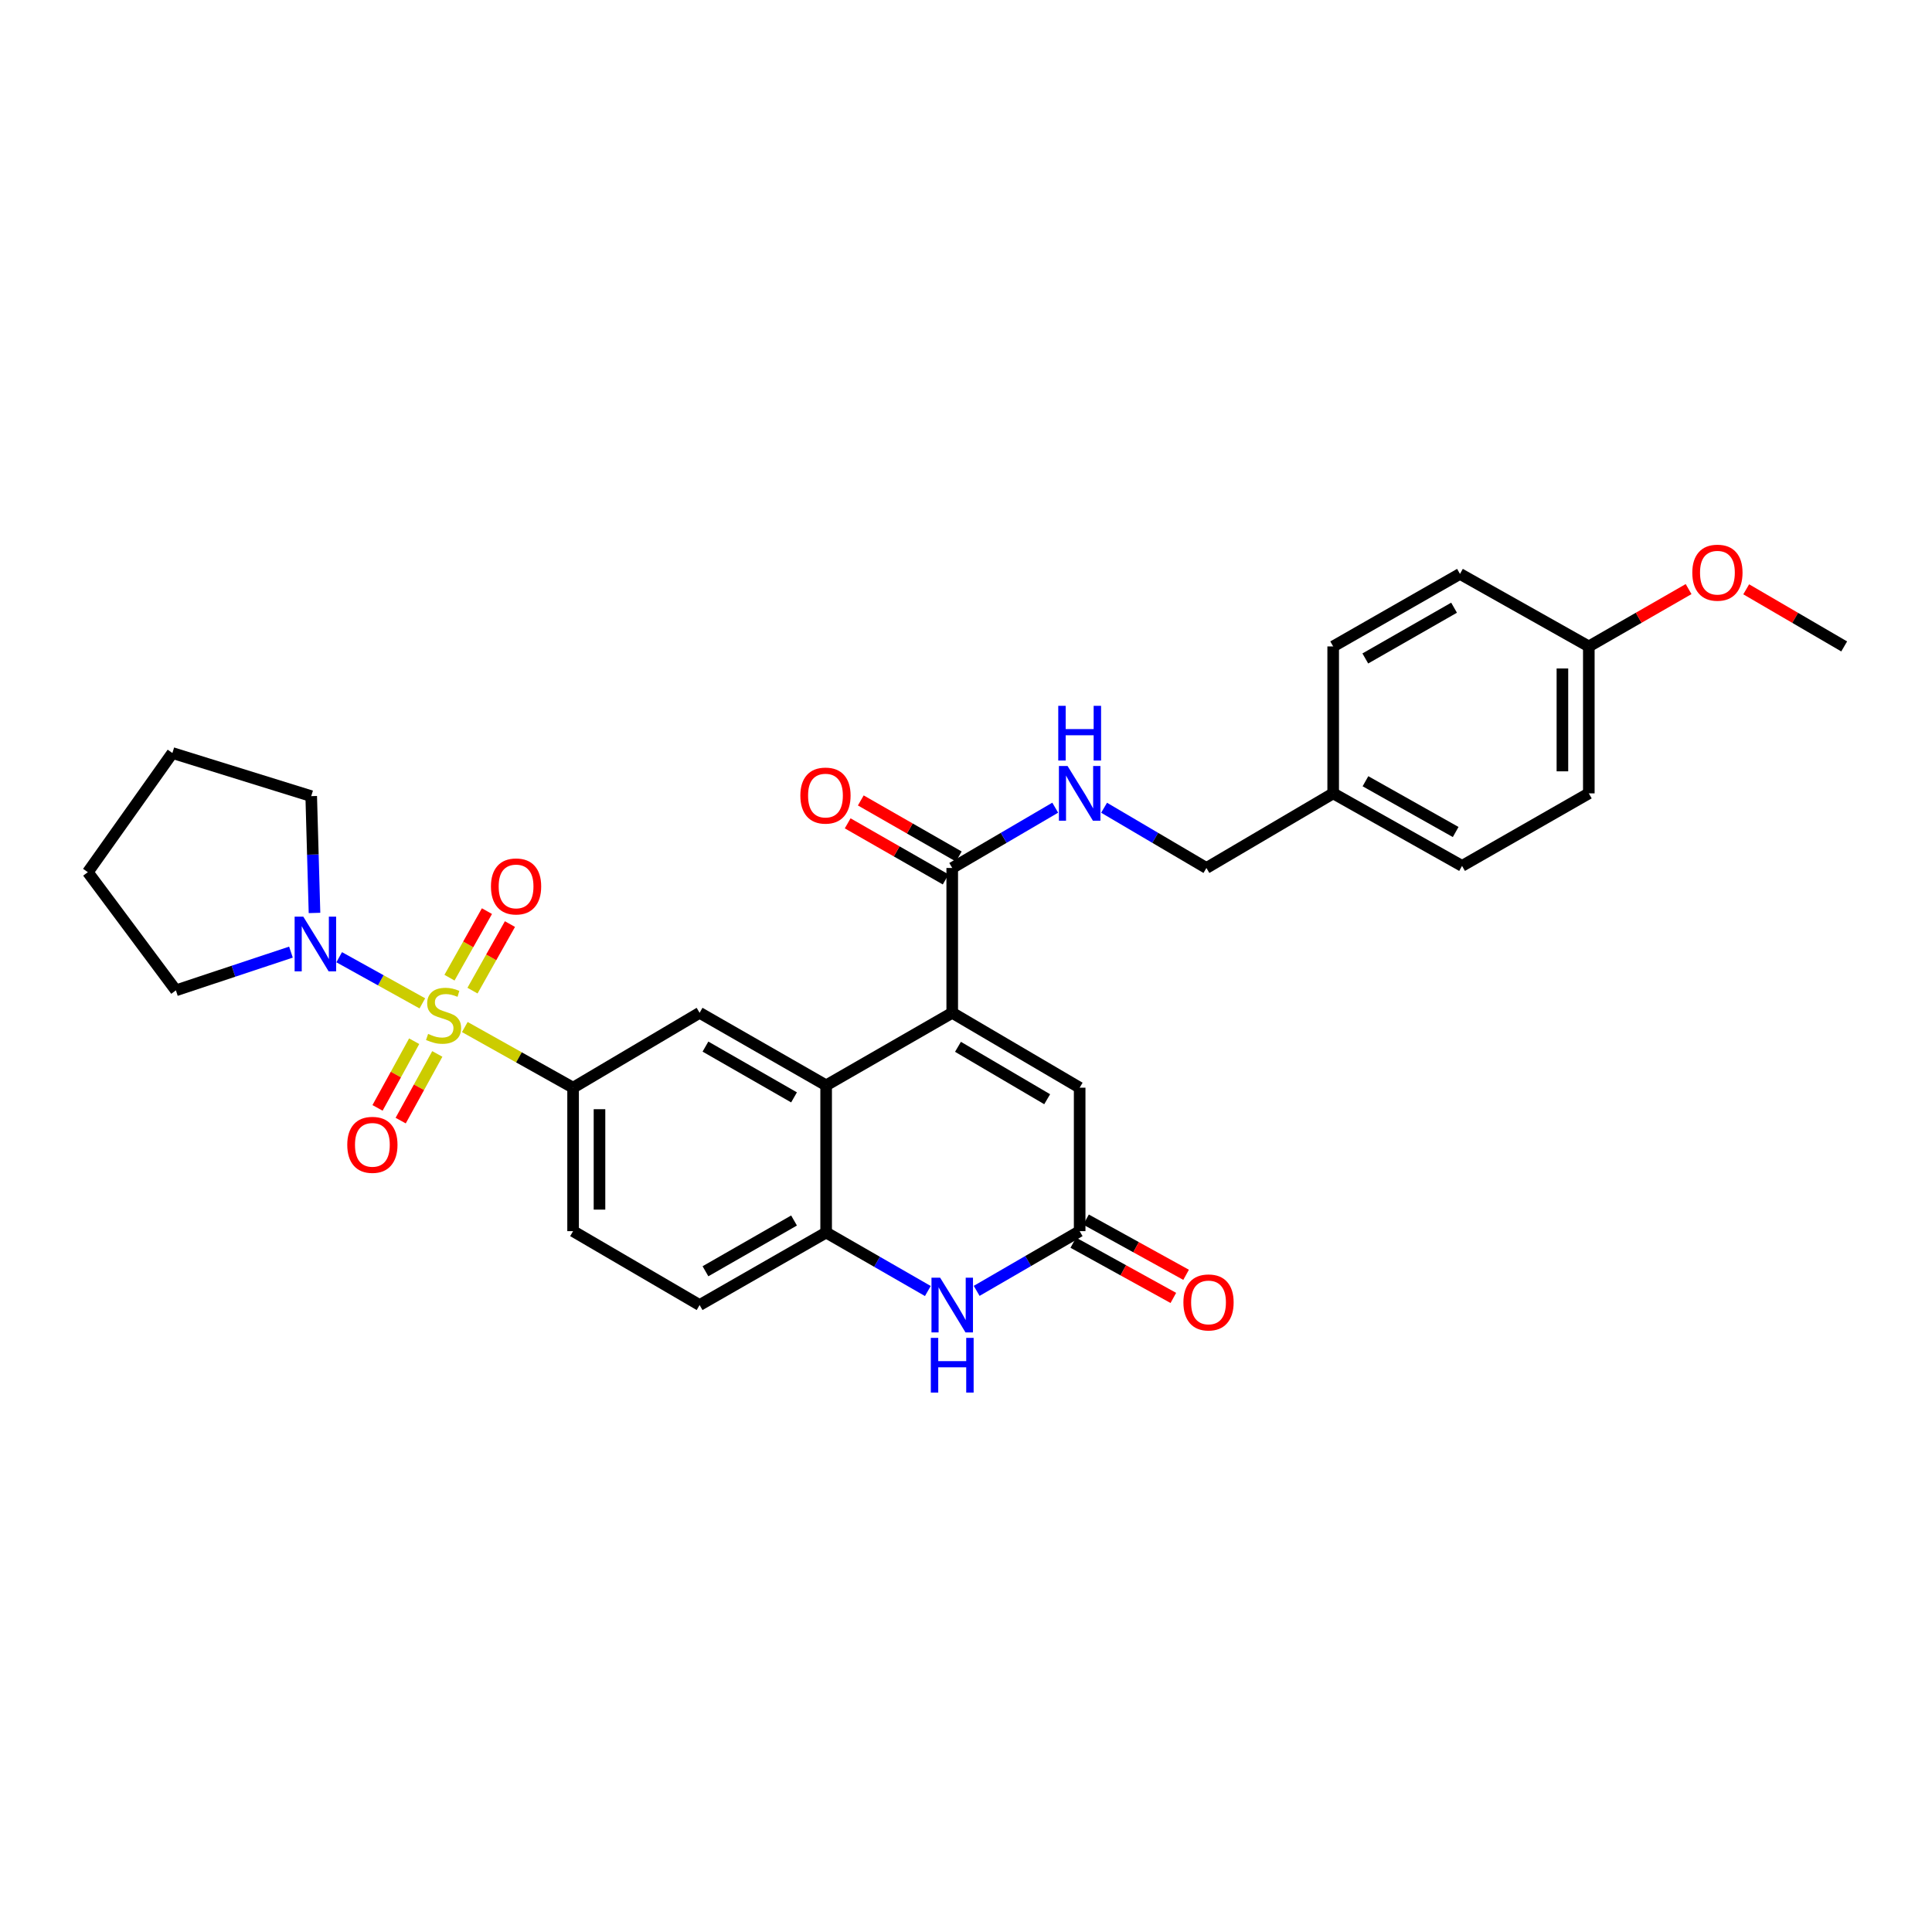 <?xml version='1.0' encoding='iso-8859-1'?>
<svg version='1.1' baseProfile='full'
              xmlns='http://www.w3.org/2000/svg'
                      xmlns:rdkit='http://www.rdkit.org/xml'
                      xmlns:xlink='http://www.w3.org/1999/xlink'
                  xml:space='preserve'
width='1000px' height='1000px' viewBox='0 0 1000 1000'>
<!-- END OF HEADER -->
<rect style='opacity:1.0;fill:#FFFFFF;stroke:none' width='1000' height='1000' x='0' y='0'> </rect>
<path class='bond-2' d='M 240.588,531.594 L 268.61,547.29' style='fill:none;fill-rule:evenodd;stroke:#CCCC00;stroke-width:6px;stroke-linecap:butt;stroke-linejoin:miter;stroke-opacity:1' />
<path class='bond-2' d='M 268.61,547.29 L 296.632,562.986' style='fill:none;fill-rule:evenodd;stroke:#000000;stroke-width:6px;stroke-linecap:butt;stroke-linejoin:miter;stroke-opacity:1' />
<path class='bond-3' d='M 218.61,519.341 L 197.086,507.397' style='fill:none;fill-rule:evenodd;stroke:#CCCC00;stroke-width:6px;stroke-linecap:butt;stroke-linejoin:miter;stroke-opacity:1' />
<path class='bond-3' d='M 197.086,507.397 L 175.563,495.454' style='fill:none;fill-rule:evenodd;stroke:#0000FF;stroke-width:6px;stroke-linecap:butt;stroke-linejoin:miter;stroke-opacity:1' />
<path class='bond-10' d='M 214.372,538.935 L 204.893,556.189' style='fill:none;fill-rule:evenodd;stroke:#CCCC00;stroke-width:6px;stroke-linecap:butt;stroke-linejoin:miter;stroke-opacity:1' />
<path class='bond-10' d='M 204.893,556.189 L 195.414,573.442' style='fill:none;fill-rule:evenodd;stroke:#FF0000;stroke-width:6px;stroke-linecap:butt;stroke-linejoin:miter;stroke-opacity:1' />
<path class='bond-10' d='M 226.348,545.515 L 216.869,562.768' style='fill:none;fill-rule:evenodd;stroke:#CCCC00;stroke-width:6px;stroke-linecap:butt;stroke-linejoin:miter;stroke-opacity:1' />
<path class='bond-10' d='M 216.869,562.768 L 207.39,580.022' style='fill:none;fill-rule:evenodd;stroke:#FF0000;stroke-width:6px;stroke-linecap:butt;stroke-linejoin:miter;stroke-opacity:1' />
<path class='bond-11' d='M 244.563,512.75 L 254.255,495.525' style='fill:none;fill-rule:evenodd;stroke:#CCCC00;stroke-width:6px;stroke-linecap:butt;stroke-linejoin:miter;stroke-opacity:1' />
<path class='bond-11' d='M 254.255,495.525 L 263.948,478.3' style='fill:none;fill-rule:evenodd;stroke:#FF0000;stroke-width:6px;stroke-linecap:butt;stroke-linejoin:miter;stroke-opacity:1' />
<path class='bond-11' d='M 232.655,506.049 L 242.347,488.824' style='fill:none;fill-rule:evenodd;stroke:#CCCC00;stroke-width:6px;stroke-linecap:butt;stroke-linejoin:miter;stroke-opacity:1' />
<path class='bond-11' d='M 242.347,488.824 L 252.04,471.599' style='fill:none;fill-rule:evenodd;stroke:#FF0000;stroke-width:6px;stroke-linecap:butt;stroke-linejoin:miter;stroke-opacity:1' />
<path class='bond-0' d='M 492.872,524.233 L 427.61,561.779' style='fill:none;fill-rule:evenodd;stroke:#000000;stroke-width:6px;stroke-linecap:butt;stroke-linejoin:miter;stroke-opacity:1' />
<path class='bond-7' d='M 492.872,524.233 L 558.832,562.986' style='fill:none;fill-rule:evenodd;stroke:#000000;stroke-width:6px;stroke-linecap:butt;stroke-linejoin:miter;stroke-opacity:1' />
<path class='bond-7' d='M 495.844,541.827 L 542.016,568.954' style='fill:none;fill-rule:evenodd;stroke:#000000;stroke-width:6px;stroke-linecap:butt;stroke-linejoin:miter;stroke-opacity:1' />
<path class='bond-8' d='M 492.872,524.233 L 492.872,449.262' style='fill:none;fill-rule:evenodd;stroke:#000000;stroke-width:6px;stroke-linecap:butt;stroke-linejoin:miter;stroke-opacity:1' />
<path class='bond-1' d='M 427.61,561.779 L 362.114,524.233' style='fill:none;fill-rule:evenodd;stroke:#000000;stroke-width:6px;stroke-linecap:butt;stroke-linejoin:miter;stroke-opacity:1' />
<path class='bond-1' d='M 410.99,568.002 L 365.143,541.719' style='fill:none;fill-rule:evenodd;stroke:#000000;stroke-width:6px;stroke-linecap:butt;stroke-linejoin:miter;stroke-opacity:1' />
<path class='bond-31' d='M 427.61,561.779 L 427.61,637.957' style='fill:none;fill-rule:evenodd;stroke:#000000;stroke-width:6px;stroke-linecap:butt;stroke-linejoin:miter;stroke-opacity:1' />
<path class='bond-9' d='M 296.632,562.986 L 362.114,524.233' style='fill:none;fill-rule:evenodd;stroke:#000000;stroke-width:6px;stroke-linecap:butt;stroke-linejoin:miter;stroke-opacity:1' />
<path class='bond-13' d='M 296.632,562.986 L 296.632,637.236' style='fill:none;fill-rule:evenodd;stroke:#000000;stroke-width:6px;stroke-linecap:butt;stroke-linejoin:miter;stroke-opacity:1' />
<path class='bond-13' d='M 310.296,574.124 L 310.296,626.098' style='fill:none;fill-rule:evenodd;stroke:#000000;stroke-width:6px;stroke-linecap:butt;stroke-linejoin:miter;stroke-opacity:1' />
<path class='bond-24' d='M 150.597,492.815 L 120.819,502.709' style='fill:none;fill-rule:evenodd;stroke:#0000FF;stroke-width:6px;stroke-linecap:butt;stroke-linejoin:miter;stroke-opacity:1' />
<path class='bond-24' d='M 120.819,502.709 L 91.04,512.603' style='fill:none;fill-rule:evenodd;stroke:#000000;stroke-width:6px;stroke-linecap:butt;stroke-linejoin:miter;stroke-opacity:1' />
<path class='bond-25' d='M 162.787,472.541 L 161.935,442.311' style='fill:none;fill-rule:evenodd;stroke:#0000FF;stroke-width:6px;stroke-linecap:butt;stroke-linejoin:miter;stroke-opacity:1' />
<path class='bond-25' d='M 161.935,442.311 L 161.084,412.081' style='fill:none;fill-rule:evenodd;stroke:#000000;stroke-width:6px;stroke-linecap:butt;stroke-linejoin:miter;stroke-opacity:1' />
<path class='bond-4' d='M 480.25,668.229 L 453.93,653.093' style='fill:none;fill-rule:evenodd;stroke:#0000FF;stroke-width:6px;stroke-linecap:butt;stroke-linejoin:miter;stroke-opacity:1' />
<path class='bond-4' d='M 453.93,653.093 L 427.61,637.957' style='fill:none;fill-rule:evenodd;stroke:#000000;stroke-width:6px;stroke-linecap:butt;stroke-linejoin:miter;stroke-opacity:1' />
<path class='bond-5' d='M 505.518,668.154 L 532.175,652.695' style='fill:none;fill-rule:evenodd;stroke:#0000FF;stroke-width:6px;stroke-linecap:butt;stroke-linejoin:miter;stroke-opacity:1' />
<path class='bond-5' d='M 532.175,652.695 L 558.832,637.236' style='fill:none;fill-rule:evenodd;stroke:#000000;stroke-width:6px;stroke-linecap:butt;stroke-linejoin:miter;stroke-opacity:1' />
<path class='bond-15' d='M 555.53,643.217 L 581.426,657.512' style='fill:none;fill-rule:evenodd;stroke:#000000;stroke-width:6px;stroke-linecap:butt;stroke-linejoin:miter;stroke-opacity:1' />
<path class='bond-15' d='M 581.426,657.512 L 607.322,671.807' style='fill:none;fill-rule:evenodd;stroke:#FF0000;stroke-width:6px;stroke-linecap:butt;stroke-linejoin:miter;stroke-opacity:1' />
<path class='bond-15' d='M 562.133,631.254 L 588.029,645.549' style='fill:none;fill-rule:evenodd;stroke:#000000;stroke-width:6px;stroke-linecap:butt;stroke-linejoin:miter;stroke-opacity:1' />
<path class='bond-15' d='M 588.029,645.549 L 613.925,659.844' style='fill:none;fill-rule:evenodd;stroke:#FF0000;stroke-width:6px;stroke-linecap:butt;stroke-linejoin:miter;stroke-opacity:1' />
<path class='bond-32' d='M 558.832,637.236 L 558.832,562.986' style='fill:none;fill-rule:evenodd;stroke:#000000;stroke-width:6px;stroke-linecap:butt;stroke-linejoin:miter;stroke-opacity:1' />
<path class='bond-6' d='M 427.61,637.957 L 362.114,675.488' style='fill:none;fill-rule:evenodd;stroke:#000000;stroke-width:6px;stroke-linecap:butt;stroke-linejoin:miter;stroke-opacity:1' />
<path class='bond-6' d='M 410.992,631.731 L 365.145,658.002' style='fill:none;fill-rule:evenodd;stroke:#000000;stroke-width:6px;stroke-linecap:butt;stroke-linejoin:miter;stroke-opacity:1' />
<path class='bond-12' d='M 492.872,449.262 L 519.526,433.657' style='fill:none;fill-rule:evenodd;stroke:#000000;stroke-width:6px;stroke-linecap:butt;stroke-linejoin:miter;stroke-opacity:1' />
<path class='bond-12' d='M 519.526,433.657 L 546.181,418.053' style='fill:none;fill-rule:evenodd;stroke:#0000FF;stroke-width:6px;stroke-linecap:butt;stroke-linejoin:miter;stroke-opacity:1' />
<path class='bond-16' d='M 496.266,443.333 L 470.905,428.817' style='fill:none;fill-rule:evenodd;stroke:#000000;stroke-width:6px;stroke-linecap:butt;stroke-linejoin:miter;stroke-opacity:1' />
<path class='bond-16' d='M 470.905,428.817 L 445.545,414.302' style='fill:none;fill-rule:evenodd;stroke:#FF0000;stroke-width:6px;stroke-linecap:butt;stroke-linejoin:miter;stroke-opacity:1' />
<path class='bond-16' d='M 489.478,455.192 L 464.118,440.676' style='fill:none;fill-rule:evenodd;stroke:#000000;stroke-width:6px;stroke-linecap:butt;stroke-linejoin:miter;stroke-opacity:1' />
<path class='bond-16' d='M 464.118,440.676 L 438.757,426.161' style='fill:none;fill-rule:evenodd;stroke:#FF0000;stroke-width:6px;stroke-linecap:butt;stroke-linejoin:miter;stroke-opacity:1' />
<path class='bond-17' d='M 571.475,418.087 L 597.959,433.675' style='fill:none;fill-rule:evenodd;stroke:#0000FF;stroke-width:6px;stroke-linecap:butt;stroke-linejoin:miter;stroke-opacity:1' />
<path class='bond-17' d='M 597.959,433.675 L 624.442,449.262' style='fill:none;fill-rule:evenodd;stroke:#000000;stroke-width:6px;stroke-linecap:butt;stroke-linejoin:miter;stroke-opacity:1' />
<path class='bond-14' d='M 296.632,637.236 L 362.114,675.488' style='fill:none;fill-rule:evenodd;stroke:#000000;stroke-width:6px;stroke-linecap:butt;stroke-linejoin:miter;stroke-opacity:1' />
<path class='bond-18' d='M 624.442,449.262 L 690.053,410.646' style='fill:none;fill-rule:evenodd;stroke:#000000;stroke-width:6px;stroke-linecap:butt;stroke-linejoin:miter;stroke-opacity:1' />
<path class='bond-20' d='M 690.053,410.646 L 690.053,334.59' style='fill:none;fill-rule:evenodd;stroke:#000000;stroke-width:6px;stroke-linecap:butt;stroke-linejoin:miter;stroke-opacity:1' />
<path class='bond-21' d='M 690.053,410.646 L 756.757,448.184' style='fill:none;fill-rule:evenodd;stroke:#000000;stroke-width:6px;stroke-linecap:butt;stroke-linejoin:miter;stroke-opacity:1' />
<path class='bond-21' d='M 706.76,404.369 L 753.453,430.646' style='fill:none;fill-rule:evenodd;stroke:#000000;stroke-width:6px;stroke-linecap:butt;stroke-linejoin:miter;stroke-opacity:1' />
<path class='bond-19' d='M 822.368,334.59 L 822.368,410.646' style='fill:none;fill-rule:evenodd;stroke:#000000;stroke-width:6px;stroke-linecap:butt;stroke-linejoin:miter;stroke-opacity:1' />
<path class='bond-19' d='M 808.703,345.998 L 808.703,399.238' style='fill:none;fill-rule:evenodd;stroke:#000000;stroke-width:6px;stroke-linecap:butt;stroke-linejoin:miter;stroke-opacity:1' />
<path class='bond-26' d='M 822.368,334.59 L 848.191,319.75' style='fill:none;fill-rule:evenodd;stroke:#000000;stroke-width:6px;stroke-linecap:butt;stroke-linejoin:miter;stroke-opacity:1' />
<path class='bond-26' d='M 848.191,319.75 L 874.015,304.911' style='fill:none;fill-rule:evenodd;stroke:#FF0000;stroke-width:6px;stroke-linecap:butt;stroke-linejoin:miter;stroke-opacity:1' />
<path class='bond-33' d='M 822.368,334.59 L 755.679,297.051' style='fill:none;fill-rule:evenodd;stroke:#000000;stroke-width:6px;stroke-linecap:butt;stroke-linejoin:miter;stroke-opacity:1' />
<path class='bond-23' d='M 690.053,334.59 L 755.679,297.051' style='fill:none;fill-rule:evenodd;stroke:#000000;stroke-width:6px;stroke-linecap:butt;stroke-linejoin:miter;stroke-opacity:1' />
<path class='bond-23' d='M 706.681,340.82 L 752.62,314.543' style='fill:none;fill-rule:evenodd;stroke:#000000;stroke-width:6px;stroke-linecap:butt;stroke-linejoin:miter;stroke-opacity:1' />
<path class='bond-22' d='M 756.757,448.184 L 822.368,410.646' style='fill:none;fill-rule:evenodd;stroke:#000000;stroke-width:6px;stroke-linecap:butt;stroke-linejoin:miter;stroke-opacity:1' />
<path class='bond-28' d='M 91.04,512.603 L 45.455,451.441' style='fill:none;fill-rule:evenodd;stroke:#000000;stroke-width:6px;stroke-linecap:butt;stroke-linejoin:miter;stroke-opacity:1' />
<path class='bond-29' d='M 161.084,412.081 L 89.233,389.763' style='fill:none;fill-rule:evenodd;stroke:#000000;stroke-width:6px;stroke-linecap:butt;stroke-linejoin:miter;stroke-opacity:1' />
<path class='bond-27' d='M 903.833,305.024 L 929.189,319.807' style='fill:none;fill-rule:evenodd;stroke:#FF0000;stroke-width:6px;stroke-linecap:butt;stroke-linejoin:miter;stroke-opacity:1' />
<path class='bond-27' d='M 929.189,319.807 L 954.545,334.59' style='fill:none;fill-rule:evenodd;stroke:#000000;stroke-width:6px;stroke-linecap:butt;stroke-linejoin:miter;stroke-opacity:1' />
<path class='bond-30' d='M 45.455,451.441 L 89.233,389.763' style='fill:none;fill-rule:evenodd;stroke:#000000;stroke-width:6px;stroke-linecap:butt;stroke-linejoin:miter;stroke-opacity:1' />
<path  class='atom-0' d='M 221.587 535.152
Q 221.907 535.272, 223.227 535.832
Q 224.547 536.392, 225.987 536.752
Q 227.467 537.072, 228.907 537.072
Q 231.587 537.072, 233.147 535.792
Q 234.707 534.472, 234.707 532.192
Q 234.707 530.632, 233.907 529.672
Q 233.147 528.712, 231.947 528.192
Q 230.747 527.672, 228.747 527.072
Q 226.227 526.312, 224.707 525.592
Q 223.227 524.872, 222.147 523.352
Q 221.107 521.832, 221.107 519.272
Q 221.107 515.712, 223.507 513.512
Q 225.947 511.312, 230.747 511.312
Q 234.027 511.312, 237.747 512.872
L 236.827 515.952
Q 233.427 514.552, 230.867 514.552
Q 228.107 514.552, 226.587 515.712
Q 225.067 516.832, 225.107 518.792
Q 225.107 520.312, 225.867 521.232
Q 226.667 522.152, 227.787 522.672
Q 228.947 523.192, 230.867 523.792
Q 233.427 524.592, 234.947 525.392
Q 236.467 526.192, 237.547 527.832
Q 238.667 529.432, 238.667 532.192
Q 238.667 536.112, 236.027 538.232
Q 233.427 540.312, 229.067 540.312
Q 226.547 540.312, 224.627 539.752
Q 222.747 539.232, 220.507 538.312
L 221.587 535.152
' fill='#CCCC00'/>
<path  class='atom-4' d='M 156.979 474.455
L 166.259 489.455
Q 167.179 490.935, 168.659 493.615
Q 170.139 496.295, 170.219 496.455
L 170.219 474.455
L 173.979 474.455
L 173.979 502.775
L 170.099 502.775
L 160.139 486.375
Q 158.979 484.455, 157.739 482.255
Q 156.539 480.055, 156.179 479.375
L 156.179 502.775
L 152.499 502.775
L 152.499 474.455
L 156.979 474.455
' fill='#0000FF'/>
<path  class='atom-5' d='M 486.612 661.328
L 495.892 676.328
Q 496.812 677.808, 498.292 680.488
Q 499.772 683.168, 499.852 683.328
L 499.852 661.328
L 503.612 661.328
L 503.612 689.648
L 499.732 689.648
L 489.772 673.248
Q 488.612 671.328, 487.372 669.128
Q 486.172 666.928, 485.812 666.248
L 485.812 689.648
L 482.132 689.648
L 482.132 661.328
L 486.612 661.328
' fill='#0000FF'/>
<path  class='atom-5' d='M 481.792 692.48
L 485.632 692.48
L 485.632 704.52
L 500.112 704.52
L 500.112 692.48
L 503.952 692.48
L 503.952 720.8
L 500.112 720.8
L 500.112 707.72
L 485.632 707.72
L 485.632 720.8
L 481.792 720.8
L 481.792 692.48
' fill='#0000FF'/>
<path  class='atom-11' d='M 179.746 592.565
Q 179.746 585.765, 183.106 581.965
Q 186.466 578.165, 192.746 578.165
Q 199.026 578.165, 202.386 581.965
Q 205.746 585.765, 205.746 592.565
Q 205.746 599.445, 202.346 603.365
Q 198.946 607.245, 192.746 607.245
Q 186.506 607.245, 183.106 603.365
Q 179.746 599.485, 179.746 592.565
M 192.746 604.045
Q 197.066 604.045, 199.386 601.165
Q 201.746 598.245, 201.746 592.565
Q 201.746 587.005, 199.386 584.205
Q 197.066 581.365, 192.746 581.365
Q 188.426 581.365, 186.066 584.165
Q 183.746 586.965, 183.746 592.565
Q 183.746 598.285, 186.066 601.165
Q 188.426 604.045, 192.746 604.045
' fill='#FF0000'/>
<path  class='atom-12' d='M 254.117 458.816
Q 254.117 452.016, 257.477 448.216
Q 260.837 444.416, 267.117 444.416
Q 273.397 444.416, 276.757 448.216
Q 280.117 452.016, 280.117 458.816
Q 280.117 465.696, 276.717 469.616
Q 273.317 473.496, 267.117 473.496
Q 260.877 473.496, 257.477 469.616
Q 254.117 465.736, 254.117 458.816
M 267.117 470.296
Q 271.437 470.296, 273.757 467.416
Q 276.117 464.496, 276.117 458.816
Q 276.117 453.256, 273.757 450.456
Q 271.437 447.616, 267.117 447.616
Q 262.797 447.616, 260.437 450.416
Q 258.117 453.216, 258.117 458.816
Q 258.117 464.536, 260.437 467.416
Q 262.797 470.296, 267.117 470.296
' fill='#FF0000'/>
<path  class='atom-13' d='M 552.572 396.486
L 561.852 411.486
Q 562.772 412.966, 564.252 415.646
Q 565.732 418.326, 565.812 418.486
L 565.812 396.486
L 569.572 396.486
L 569.572 424.806
L 565.692 424.806
L 555.732 408.406
Q 554.572 406.486, 553.332 404.286
Q 552.132 402.086, 551.772 401.406
L 551.772 424.806
L 548.092 424.806
L 548.092 396.486
L 552.572 396.486
' fill='#0000FF'/>
<path  class='atom-13' d='M 547.752 365.334
L 551.592 365.334
L 551.592 377.374
L 566.072 377.374
L 566.072 365.334
L 569.912 365.334
L 569.912 393.654
L 566.072 393.654
L 566.072 380.574
L 551.592 380.574
L 551.592 393.654
L 547.752 393.654
L 547.752 365.334
' fill='#0000FF'/>
<path  class='atom-16' d='M 612.528 674.133
Q 612.528 667.333, 615.888 663.533
Q 619.248 659.733, 625.528 659.733
Q 631.808 659.733, 635.168 663.533
Q 638.528 667.333, 638.528 674.133
Q 638.528 681.013, 635.128 684.933
Q 631.728 688.813, 625.528 688.813
Q 619.288 688.813, 615.888 684.933
Q 612.528 681.053, 612.528 674.133
M 625.528 685.613
Q 629.848 685.613, 632.168 682.733
Q 634.528 679.813, 634.528 674.133
Q 634.528 668.573, 632.168 665.773
Q 629.848 662.933, 625.528 662.933
Q 621.208 662.933, 618.848 665.733
Q 616.528 668.533, 616.528 674.133
Q 616.528 679.853, 618.848 682.733
Q 621.208 685.613, 625.528 685.613
' fill='#FF0000'/>
<path  class='atom-17' d='M 414.261 411.789
Q 414.261 404.989, 417.621 401.189
Q 420.981 397.389, 427.261 397.389
Q 433.541 397.389, 436.901 401.189
Q 440.261 404.989, 440.261 411.789
Q 440.261 418.669, 436.861 422.589
Q 433.461 426.469, 427.261 426.469
Q 421.021 426.469, 417.621 422.589
Q 414.261 418.709, 414.261 411.789
M 427.261 423.269
Q 431.581 423.269, 433.901 420.389
Q 436.261 417.469, 436.261 411.789
Q 436.261 406.229, 433.901 403.429
Q 431.581 400.589, 427.261 400.589
Q 422.941 400.589, 420.581 403.389
Q 418.261 406.189, 418.261 411.789
Q 418.261 417.509, 420.581 420.389
Q 422.941 423.269, 427.261 423.269
' fill='#FF0000'/>
<path  class='atom-27' d='M 875.935 296.418
Q 875.935 289.618, 879.295 285.818
Q 882.655 282.018, 888.935 282.018
Q 895.215 282.018, 898.575 285.818
Q 901.935 289.618, 901.935 296.418
Q 901.935 303.298, 898.535 307.218
Q 895.135 311.098, 888.935 311.098
Q 882.695 311.098, 879.295 307.218
Q 875.935 303.338, 875.935 296.418
M 888.935 307.898
Q 893.255 307.898, 895.575 305.018
Q 897.935 302.098, 897.935 296.418
Q 897.935 290.858, 895.575 288.058
Q 893.255 285.218, 888.935 285.218
Q 884.615 285.218, 882.255 288.018
Q 879.935 290.818, 879.935 296.418
Q 879.935 302.138, 882.255 305.018
Q 884.615 307.898, 888.935 307.898
' fill='#FF0000'/>
</svg>
